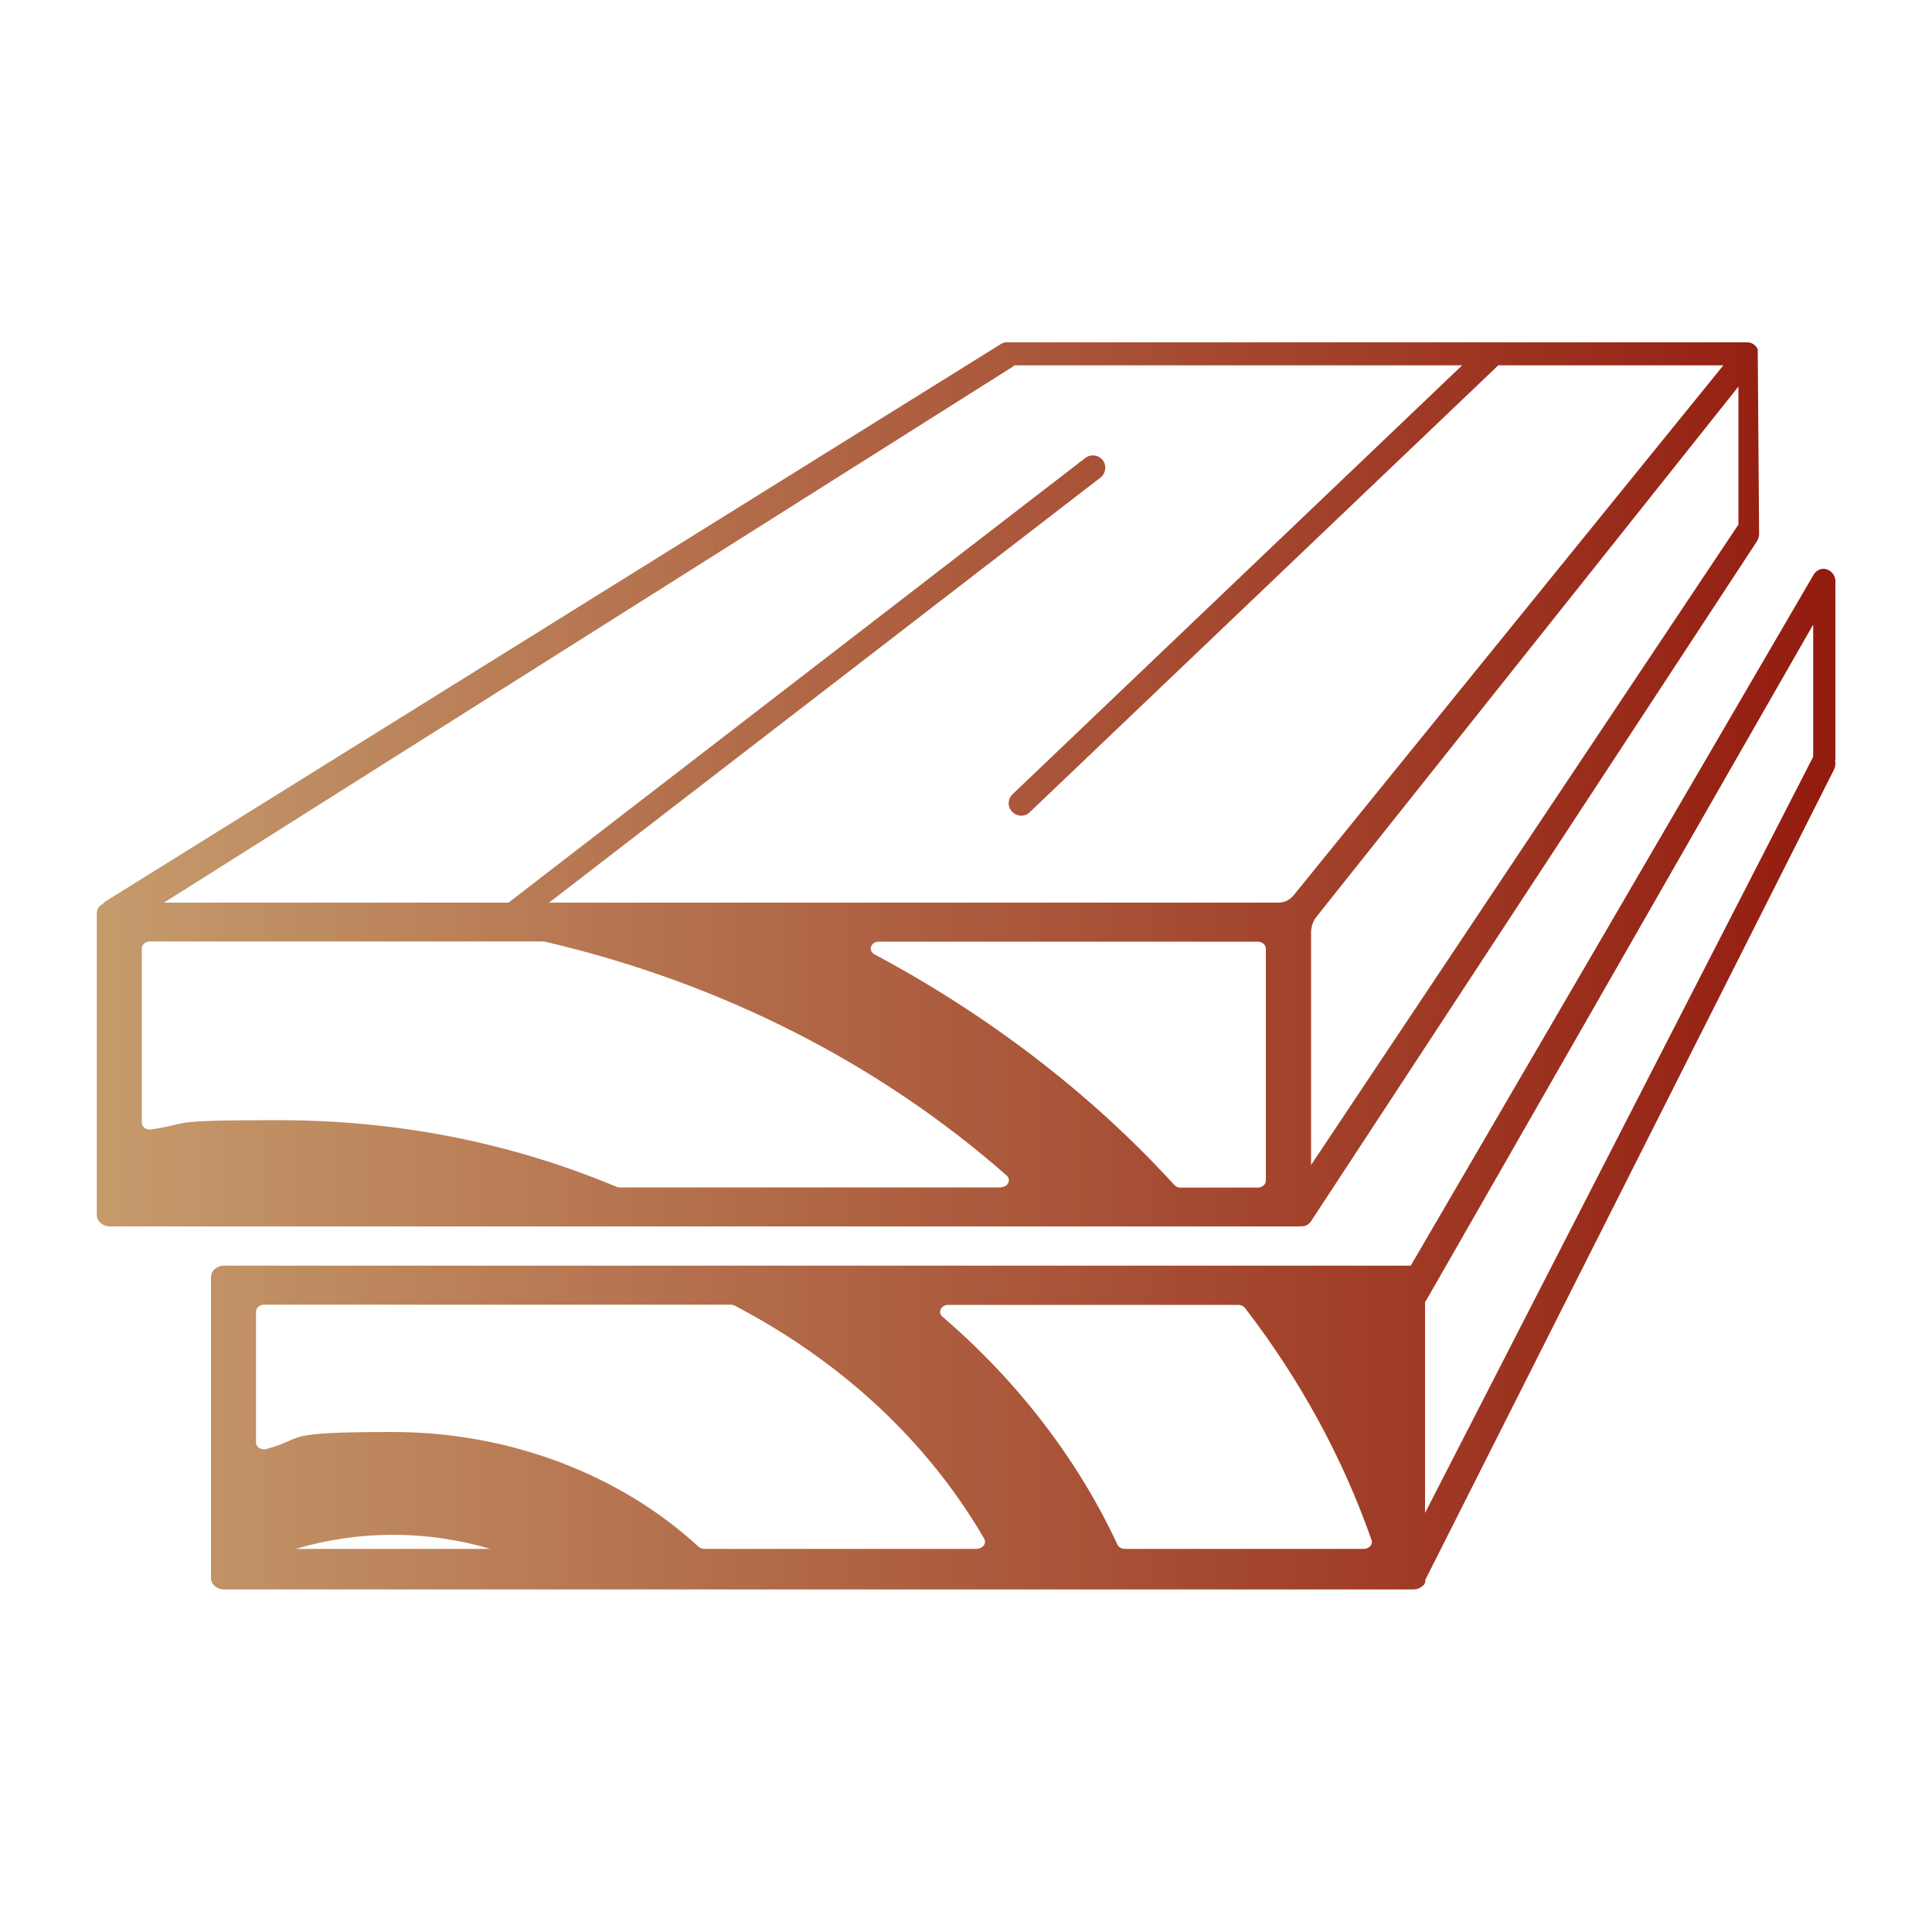 <?xml version="1.0" encoding="UTF-8"?>
<svg id="Layer_1" data-name="Layer 1" xmlns="http://www.w3.org/2000/svg" version="1.1" xmlns:xlink="http://www.w3.org/1999/xlink" viewBox="0 0 1000 1000">
  <defs>
    <style>
      .cls-1 {
        fill: url(#linear-gradient);
        stroke-width: 0px;
      }
    </style>
    <linearGradient id="linear-gradient" x1="50" y1="500" x2="950" y2="500" gradientUnits="userSpaceOnUse">
      <stop offset="0" stop-color="#c59b6c"/>
      <stop offset="1" stop-color="#931b0f"/>
    </linearGradient>
  </defs>
  <path class="cls-1" d="M950,393.6v-93.9s-.1.1-.1.1c-.3-1.7-1.3-3.3-2.7-4.3-1-.7-2.2-1.1-3.3-1.1-2,0-4,1.1-5.2,3.1l-208.5,357.6H116c-3.8,0-6.8,2.7-6.8,5.9v155.8c0,3.3,3.1,5.9,6.8,5.9h615.6c1.7,0,3.3-.6,4.5-1.6l.5-.4c.7-.6,1.1-1.4,1.1-2.3v-.6s0,0,0,0l211.5-419.3c.8-1.6,1-3.3.6-5h.2ZM153.1,801.7c16.2-4.8,33.2-7.3,50.3-7.3s34.2,2.5,50.4,7.3h-100.7ZM505.6,801.7h-141c-1.1,0-2.2-.4-3-1.1-41.1-37.8-98.5-59.4-158.2-59.4s-44.3,3-65.5,8.8c-2.7.7-5.4-.9-5.4-3.4v-67.7c0-2,1.9-3.6,4.2-3.6h241.4c.8,0,1.5.2,2.2.5,55.8,29.2,100.1,70.7,129.1,120.6,1.4,2.4-.7,5.2-3.7,5.2ZM705.8,801.7h-123.6c-1.7,0-3.2-.9-3.8-2.2-20.5-44-51.5-84.4-90.6-118-2.6-2.2-.7-6.1,3-6.1h150.1c1.4,0,2.7.6,3.5,1.6,28.7,37.3,50.6,77.6,65.5,120.1.8,2.3-1.2,4.6-4,4.6ZM938.5,391.7l-200.9,391.4v-109.3c.2-.3.5-.6.7-.9l200.2-349.6v68.5ZM673.9,634.6c0,.1.1.2.2.2,1.8-.1,3.4-1.1,4.5-2.7l230.7-351.8c.9-1.4,1.3-3,1.2-4.6l-.7-94.9c-.3-.7-.7-1.3-1.3-1.9-1.2-1.2-2.6-1.7-4.1-1.7h-383.4c-1,0-2.1.3-3,.9L54.7,466.5c-.6.4-1.1.9-1.5,1.4-1.9,1-3.1,2.7-3.1,4.7v156.3c0,3.3,3.1,5.9,6.8,5.9h615.7c.5,0,.9-.1,1.4-.2ZM899.7,271.8c0,.1-.2.2-.3.3l-220.8,330.9v-120.2c0-3.1,1-6.1,2.9-8.4l218.3-274.3v71.6ZM518,614.6h-197.3c-.6,0-1.2-.1-1.8-.4-54.8-22.9-113.5-34.4-174.6-34.4s-44,1.6-66.1,4.8c-2.5.4-4.8-1.3-4.8-3.5v-90.2c0-2,1.9-3.6,4.2-3.6h203.3c.4,0,.8,0,1.1.1,90.7,21.1,172.8,62.8,239,121,2.6,2.3.7,6.1-3,6.1ZM655.2,611.1c0,2-1.9,3.6-4.2,3.6h-40c-1.3,0-2.4-.5-3.2-1.4-43-47.1-96.1-87.8-155.1-119.3-3.6-1.9-2-6.6,2.2-6.6h196.1c2.3,0,4.2,1.6,4.2,3.6v120.1ZM661.9,467.2h-377.7l285.4-220c2.8-2.2,3.3-6.2,1.2-9-2.2-2.8-6.2-3.3-9-1.2l-298.6,230.2H84.9l439-277.2c.4-.3.8-.6,1.1-.9h231.8l-232.7,222c-2.6,2.5-2.7,6.5-.2,9.1,1.3,1.3,3,2,4.7,2s3.2-.6,4.4-1.8l242.5-231.3h116.5l-222.4,274.3c-2,2.4-4.8,3.8-7.7,3.8Z"/>
</svg>